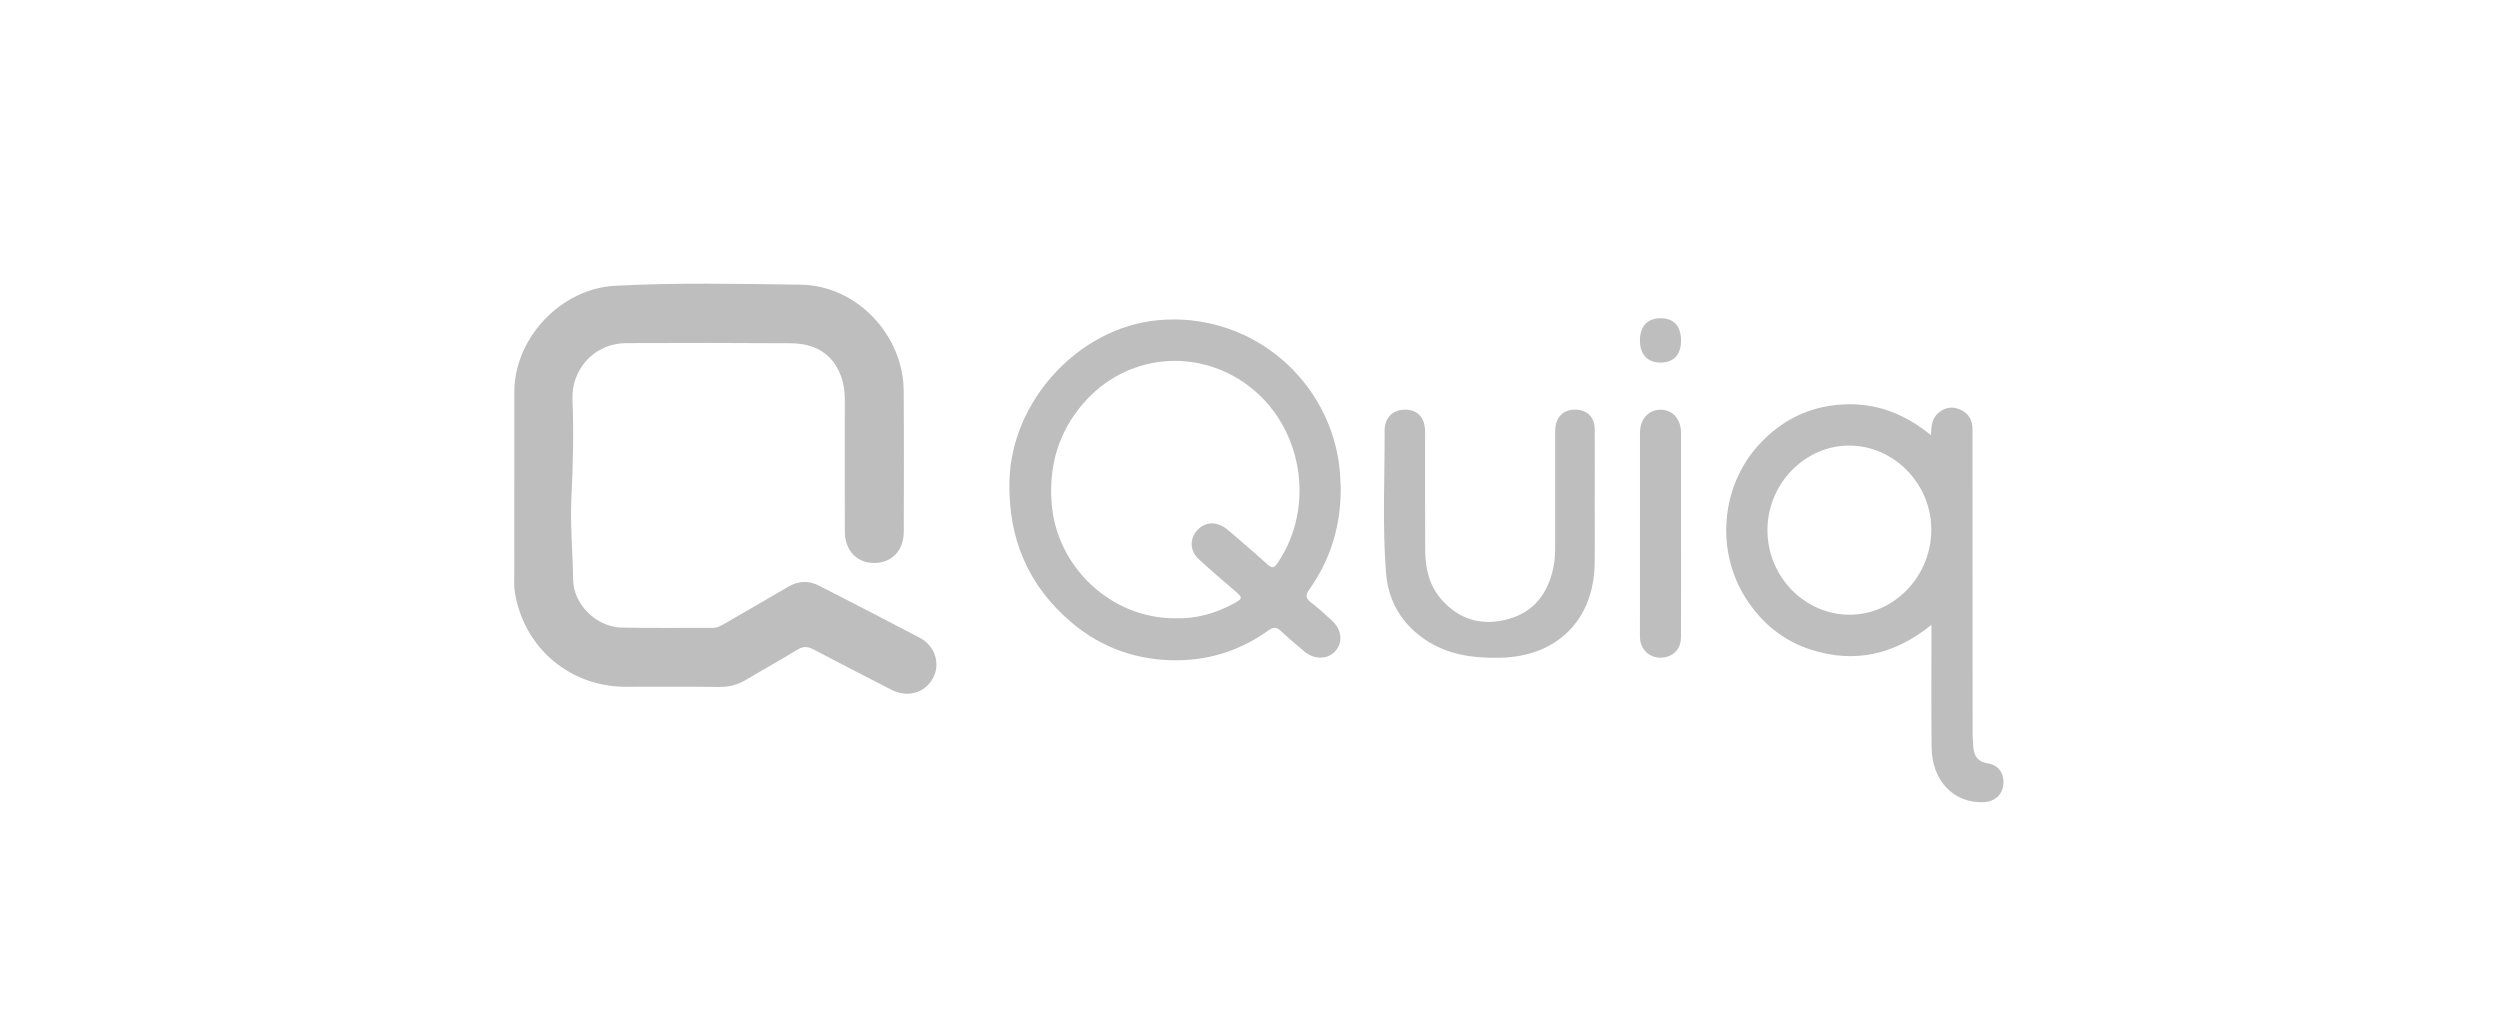 <svg width="141" height="58" viewBox="0 0 141 58" fill="none" xmlns="http://www.w3.org/2000/svg">
<path d="M29.008 27.39C29.008 25.628 29.008 23.868 29.008 22.107C29.011 19.06 31.635 16.281 34.686 16.118C38.174 15.932 41.666 16.011 45.155 16.055C48.303 16.095 50.945 18.881 50.968 22.038C50.988 24.687 50.978 27.335 50.973 29.984C50.971 31.056 50.291 31.759 49.288 31.751C48.318 31.745 47.651 31.038 47.648 29.985C47.642 27.52 47.646 25.055 47.647 22.59C47.647 22.112 47.596 21.64 47.425 21.192C46.927 19.886 45.899 19.366 44.578 19.359C41.5 19.342 38.422 19.335 35.344 19.352C33.391 19.363 32.225 20.959 32.288 22.497C32.362 24.346 32.322 26.198 32.229 28.049C32.152 29.594 32.305 31.137 32.323 32.683C32.338 34.087 33.631 35.365 35.067 35.396C36.781 35.432 38.497 35.404 40.212 35.41C40.458 35.41 40.652 35.299 40.852 35.183C42.057 34.485 43.266 33.792 44.467 33.087C45.031 32.755 45.606 32.733 46.176 33.023C48.084 33.998 49.992 34.977 51.887 35.978C52.753 36.436 53.056 37.456 52.615 38.256C52.153 39.095 51.169 39.365 50.273 38.902C48.804 38.143 47.331 37.392 45.868 36.622C45.55 36.454 45.298 36.443 44.979 36.639C44.026 37.222 43.046 37.76 42.087 38.335C41.612 38.619 41.122 38.751 40.564 38.743C38.803 38.721 37.041 38.739 35.28 38.734C32.132 38.726 29.567 36.547 29.045 33.448C28.978 33.052 29.006 32.654 29.006 32.256C29.003 30.633 29.005 29.011 29.005 27.388H29.01L29.008 27.39Z" fill="#BEBEBE"/>
<path d="M75.618 27.478C75.63 29.72 75.019 31.583 73.838 33.257C73.625 33.56 73.63 33.74 73.929 33.97C74.353 34.296 74.753 34.655 75.144 35.02C75.688 35.528 75.746 36.254 75.302 36.737C74.874 37.203 74.105 37.207 73.561 36.74C73.119 36.362 72.668 35.992 72.247 35.593C71.999 35.358 71.815 35.358 71.537 35.557C70.014 36.653 68.293 37.22 66.428 37.24C64.193 37.264 62.174 36.57 60.453 35.124C57.966 33.034 56.847 30.324 56.934 27.1C57.057 22.586 60.841 18.491 65.279 18.062C70.26 17.581 74.725 21.06 75.503 26.02C75.588 26.567 75.593 27.117 75.619 27.479L75.618 27.478ZM66.243 34.871C67.438 34.913 68.547 34.604 69.588 34.036C70.103 33.755 70.098 33.712 69.643 33.319C68.96 32.728 68.266 32.15 67.606 31.535C67.058 31.024 67.09 30.272 67.633 29.799C68.104 29.389 68.719 29.429 69.294 29.922C70.026 30.549 70.762 31.173 71.472 31.824C71.745 32.075 71.871 32.028 72.064 31.742C74.218 28.56 73.467 24.035 70.392 21.742C67.475 19.566 63.498 19.987 61.113 22.733C59.705 24.355 59.152 26.239 59.312 28.38C59.578 31.963 62.648 34.864 66.243 34.871Z" fill="#BEBEBE"/>
<path d="M108.908 24.548C108.93 24.031 108.953 23.639 109.275 23.334C109.625 23.005 110.026 22.906 110.46 23.062C110.906 23.222 111.196 23.549 111.242 24.045C111.257 24.212 111.249 24.381 111.249 24.55C111.251 30.165 111.252 35.78 111.255 41.396C111.255 41.655 111.274 41.915 111.299 42.173C111.348 42.668 111.571 42.969 112.115 43.056C112.739 43.155 113.05 43.639 112.988 44.257C112.931 44.823 112.506 45.208 111.904 45.241C110.215 45.332 108.96 44.047 108.941 42.156C108.919 40.075 108.934 37.995 108.934 35.914C108.934 35.732 108.934 35.551 108.934 35.242C106.846 36.926 104.593 37.437 102.12 36.637C100.582 36.14 99.385 35.159 98.503 33.806C96.748 31.115 97.037 27.436 99.205 25.078C100.47 23.702 102.033 22.918 103.919 22.811C105.782 22.705 107.402 23.313 108.908 24.546V24.548ZM104.33 34.669C106.851 34.666 108.934 32.483 108.926 29.853C108.918 27.274 106.802 25.123 104.281 25.131C101.769 25.139 99.682 27.306 99.684 29.902C99.686 32.522 101.783 34.674 104.33 34.67V34.669Z" fill="#BEBEBE"/>
<path d="M89.941 28.188C89.941 29.396 89.958 30.606 89.937 31.813C89.884 35.002 87.774 37.047 84.576 37.098C83.07 37.123 81.646 36.935 80.371 36.071C79.041 35.169 78.299 33.896 78.173 32.321C77.959 29.648 78.103 26.968 78.092 24.291C78.089 23.54 78.577 23.096 79.266 23.105C79.964 23.114 80.373 23.564 80.375 24.343C80.378 26.578 80.367 28.812 80.381 31.046C80.388 32.08 80.616 33.056 81.333 33.851C82.361 34.99 83.652 35.314 85.092 34.909C86.529 34.504 87.306 33.45 87.608 32.023C87.687 31.648 87.713 31.268 87.712 30.882C87.707 28.694 87.707 26.505 87.712 24.316C87.714 23.57 88.124 23.122 88.801 23.104C89.481 23.085 89.938 23.51 89.942 24.192C89.951 25.524 89.945 26.855 89.945 28.187C89.944 28.187 89.944 28.187 89.942 28.187L89.941 28.188Z" fill="#BEBEBE"/>
<path d="M94.811 30.115C94.811 32.056 94.817 33.998 94.807 35.94C94.805 36.544 94.46 36.957 93.923 37.067C93.348 37.184 92.827 36.93 92.592 36.416C92.506 36.231 92.493 36.034 92.493 35.834C92.493 32.028 92.491 28.221 92.495 24.414C92.495 23.633 92.985 23.1 93.666 23.108C94.349 23.114 94.81 23.642 94.811 24.428C94.814 26.323 94.811 28.22 94.811 30.115Z" fill="#BEBEBE"/>
<path d="M94.811 19.217C94.807 20.008 94.397 20.446 93.657 20.449C92.911 20.452 92.487 19.99 92.492 19.178C92.497 18.398 92.921 17.949 93.654 17.949C94.41 17.949 94.815 18.393 94.811 19.218V19.217Z" fill="#BEBEBE"/>
</svg>